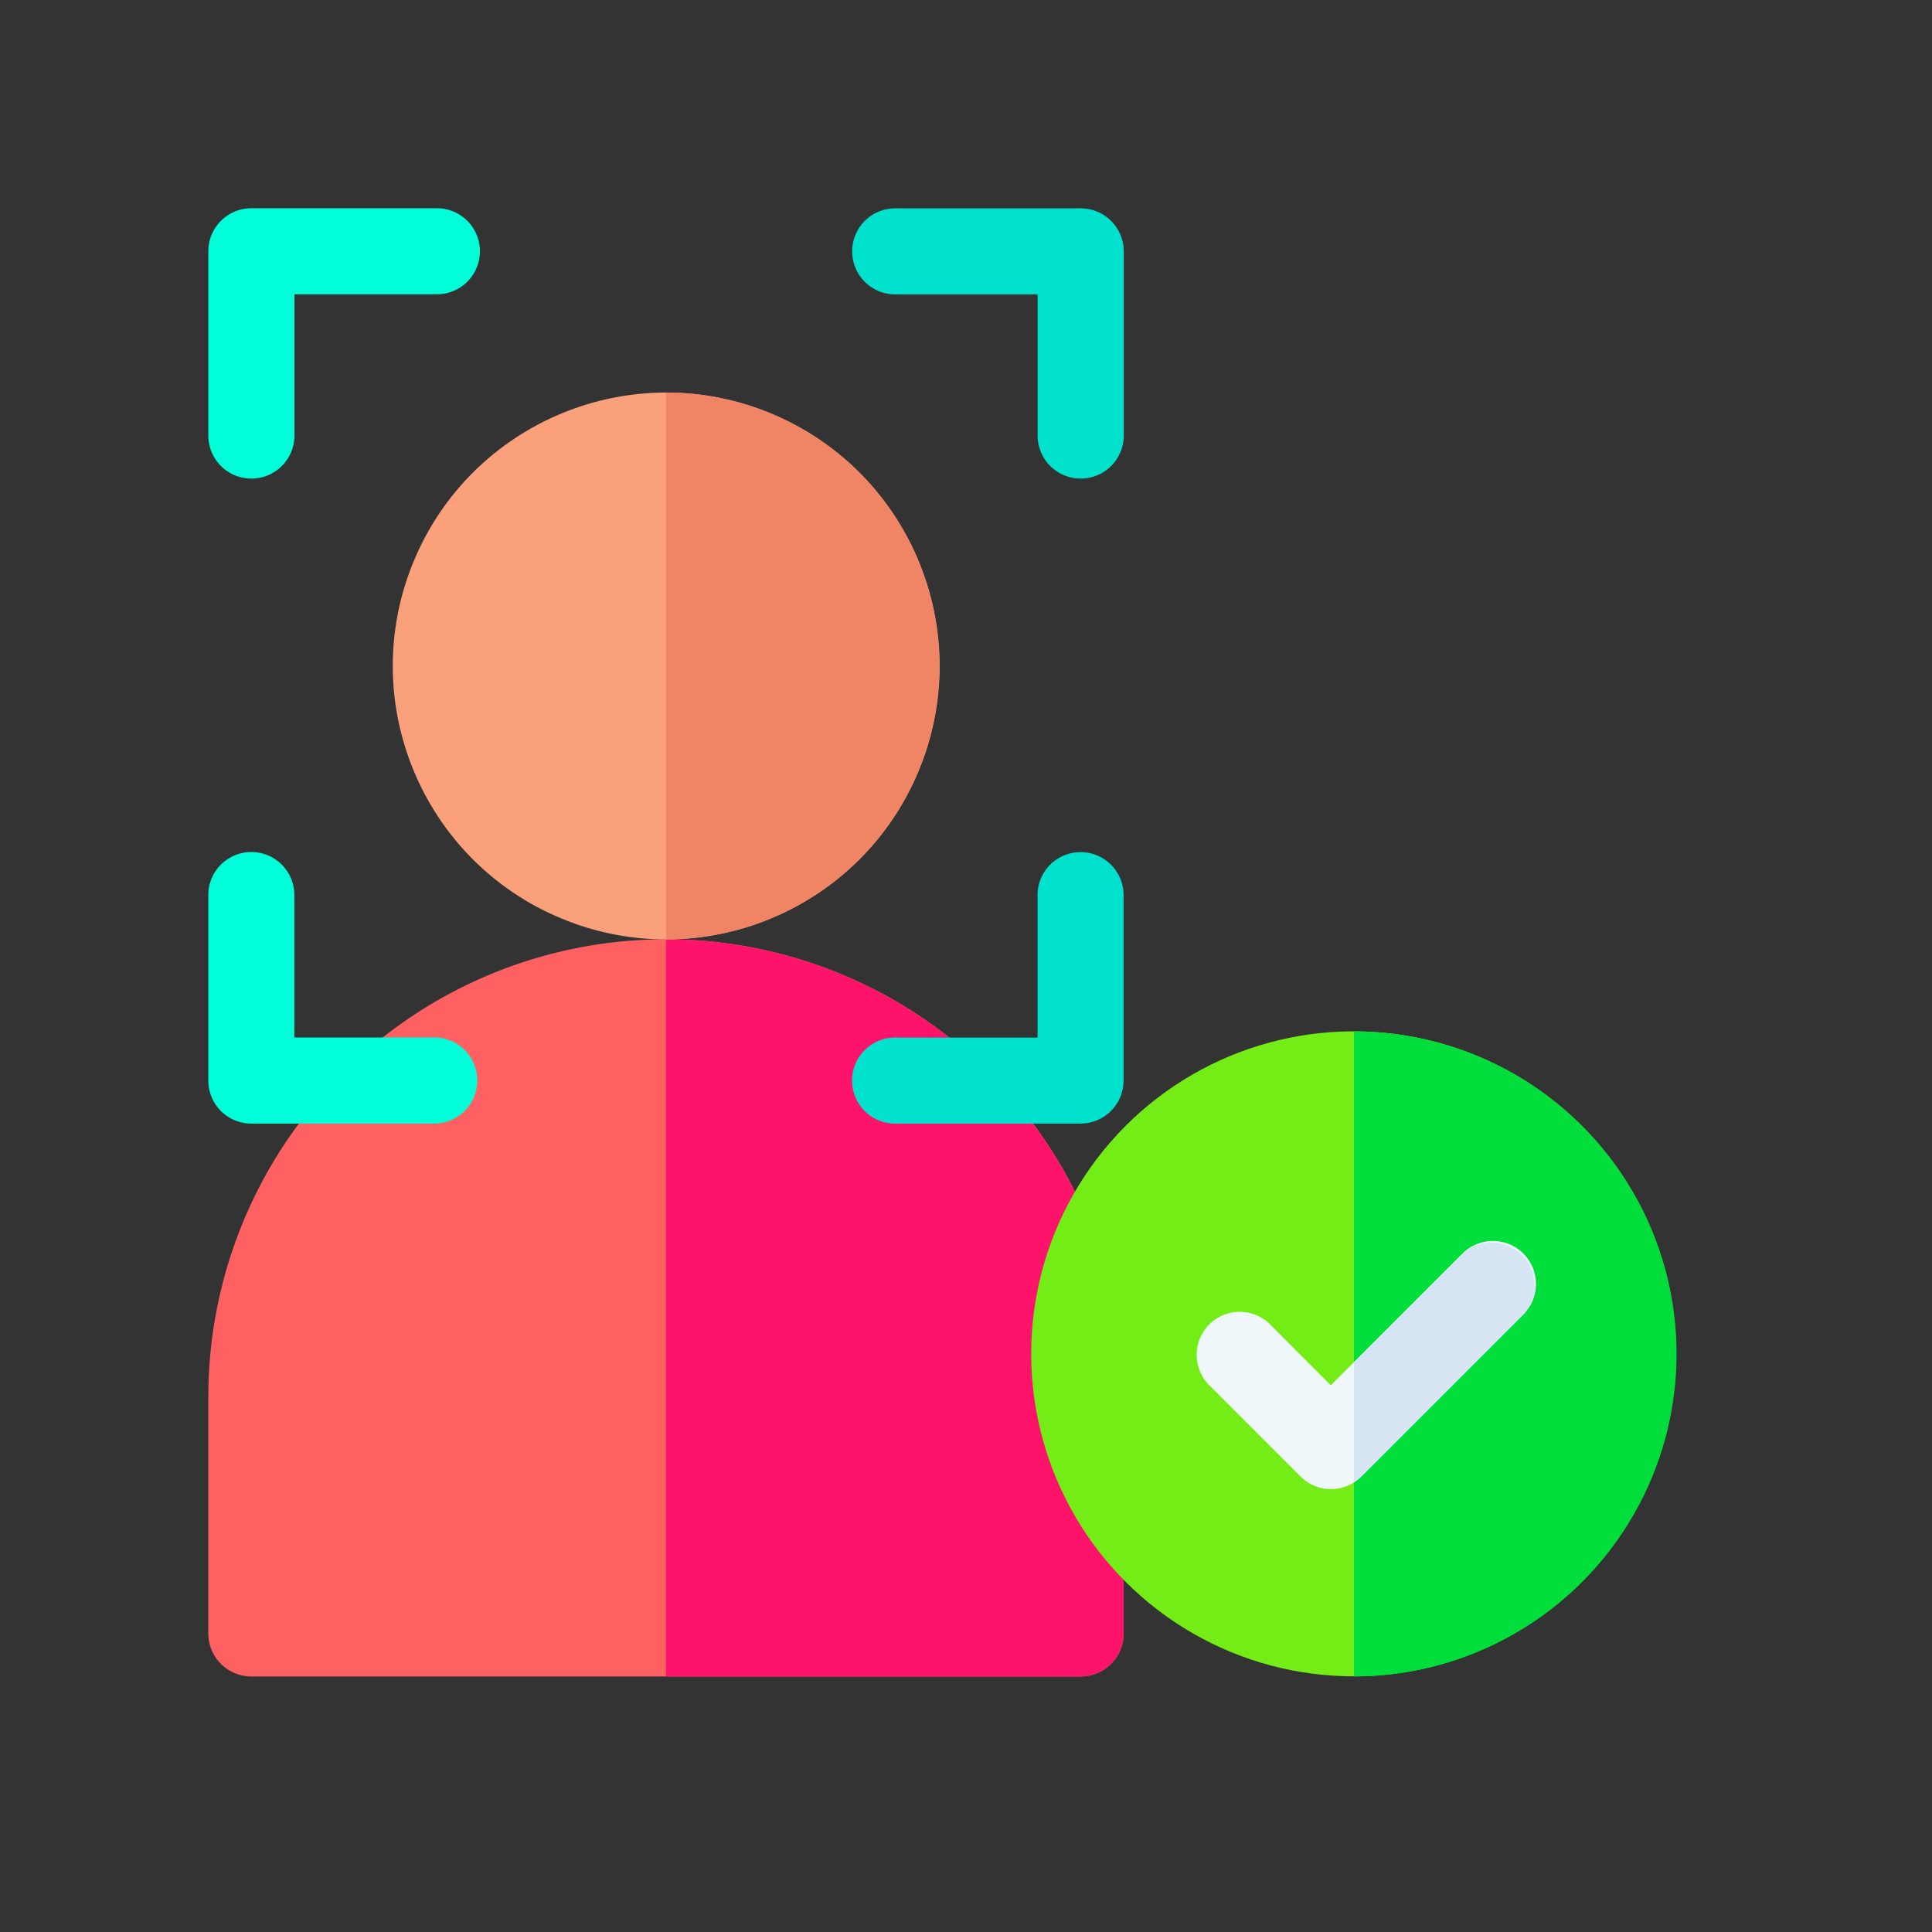 <svg xmlns="http://www.w3.org/2000/svg" width="52" height="52" viewBox="0 0 52 52">
  <rect x="0" y="0" width="52" height="52" fill="#333333" stroke="none"/>
  <g id="sol-a-1" transform="translate(-1140 -72)">
    <rect id="hire-decicate-dec-img-1" width="52" height="52" transform="translate(1140 72)" fill="none"/>
    <g id="Group_79002" data-name="Group 79002" transform="translate(1145.607 77.605)">
      <path id="Path_60204" data-name="Path 60204" d="M24.636,267.251a12.318,12.318,0,1,0-24.636,0v6.365a1.158,1.158,0,0,0,1.158,1.158H23.479a1.158,1.158,0,0,0,1.158-1.158Z" transform="translate(0 -235.257)" fill="#ff6162"/>
      <path id="Path_60205" data-name="Path 60205" d="M159.6,254.934v19.841h11.16a1.158,1.158,0,0,0,1.158-1.158v-6.365A12.332,12.332,0,0,0,159.6,254.934Z" transform="translate(-147.282 -235.258)" fill="#fe136b"/>
      <ellipse id="Ellipse_813" data-name="Ellipse 813" cx="8.68" cy="8.68" rx="8.68" ry="8.68" transform="translate(20.872 38.014) rotate(-80.8)" fill="#73ed15"/>
      <path id="Path_60206" data-name="Path 60206" d="M399.533,287.066a8.68,8.68,0,0,1,0,17.361Z" transform="translate(-368.697 -264.91)" fill="#00de3c"/>
      <path id="Path_60207" data-name="Path 60207" d="M348.005,367.09a1.158,1.158,0,0,1-.819-.339l-2.48-2.48a1.158,1.158,0,0,1,1.637-1.637L348,364.295l3.522-3.522a1.158,1.158,0,1,1,1.637,1.637l-4.34,4.34A1.157,1.157,0,0,1,348.005,367.09Z" transform="translate(-317.788 -332.615)" fill="#f0f7fb"/>
      <path id="Path_60208" data-name="Path 60208" d="M402.435,360.773l-2.9,2.9v3.234a1.156,1.156,0,0,0,.2-.158l4.34-4.34a1.158,1.158,0,0,0-1.637-1.637Z" transform="translate(-368.697 -332.616)" fill="#d6e4f3"/>
      <path id="Path_60209" data-name="Path 60209" d="M1.158,7.276A1.158,1.158,0,0,1,0,6.118V1.158A1.158,1.158,0,0,1,1.158,0h4.96a1.158,1.158,0,1,1,0,2.315h-3.8v3.8A1.158,1.158,0,0,1,1.158,7.276Zm4.96,17.361H1.158A1.158,1.158,0,0,1,0,23.479v-4.96a1.158,1.158,0,1,1,2.315,0v3.8h3.8a1.158,1.158,0,0,1,0,2.315Z" fill="#00fed8"/>
      <path id="Path_60210" data-name="Path 60210" d="M231.051,7.276a1.158,1.158,0,0,1-1.158-1.158v-3.8h-3.8a1.158,1.158,0,1,1,0-2.315h4.96a1.158,1.158,0,0,1,1.158,1.158v4.96A1.158,1.158,0,0,1,231.051,7.276Zm0,17.361h-4.96a1.158,1.158,0,1,1,0-2.315h3.8v-3.8a1.158,1.158,0,1,1,2.315,0v4.96A1.158,1.158,0,0,1,231.051,24.636Z" transform="translate(-207.572)" fill="#00e2cd"/>
      <circle id="Ellipse_814" data-name="Ellipse 814" cx="7.358" cy="7.358" r="7.358" transform="translate(2.709 16.299) rotate(-67.48)" fill="#faa17b"/>
      <path id="Path_60211" data-name="Path 60211" d="M159.6,64.267a7.358,7.358,0,0,1,0,14.716Z" transform="translate(-147.282 -59.307)" fill="#ef8564"/>
    </g>
  </g>
</svg>
